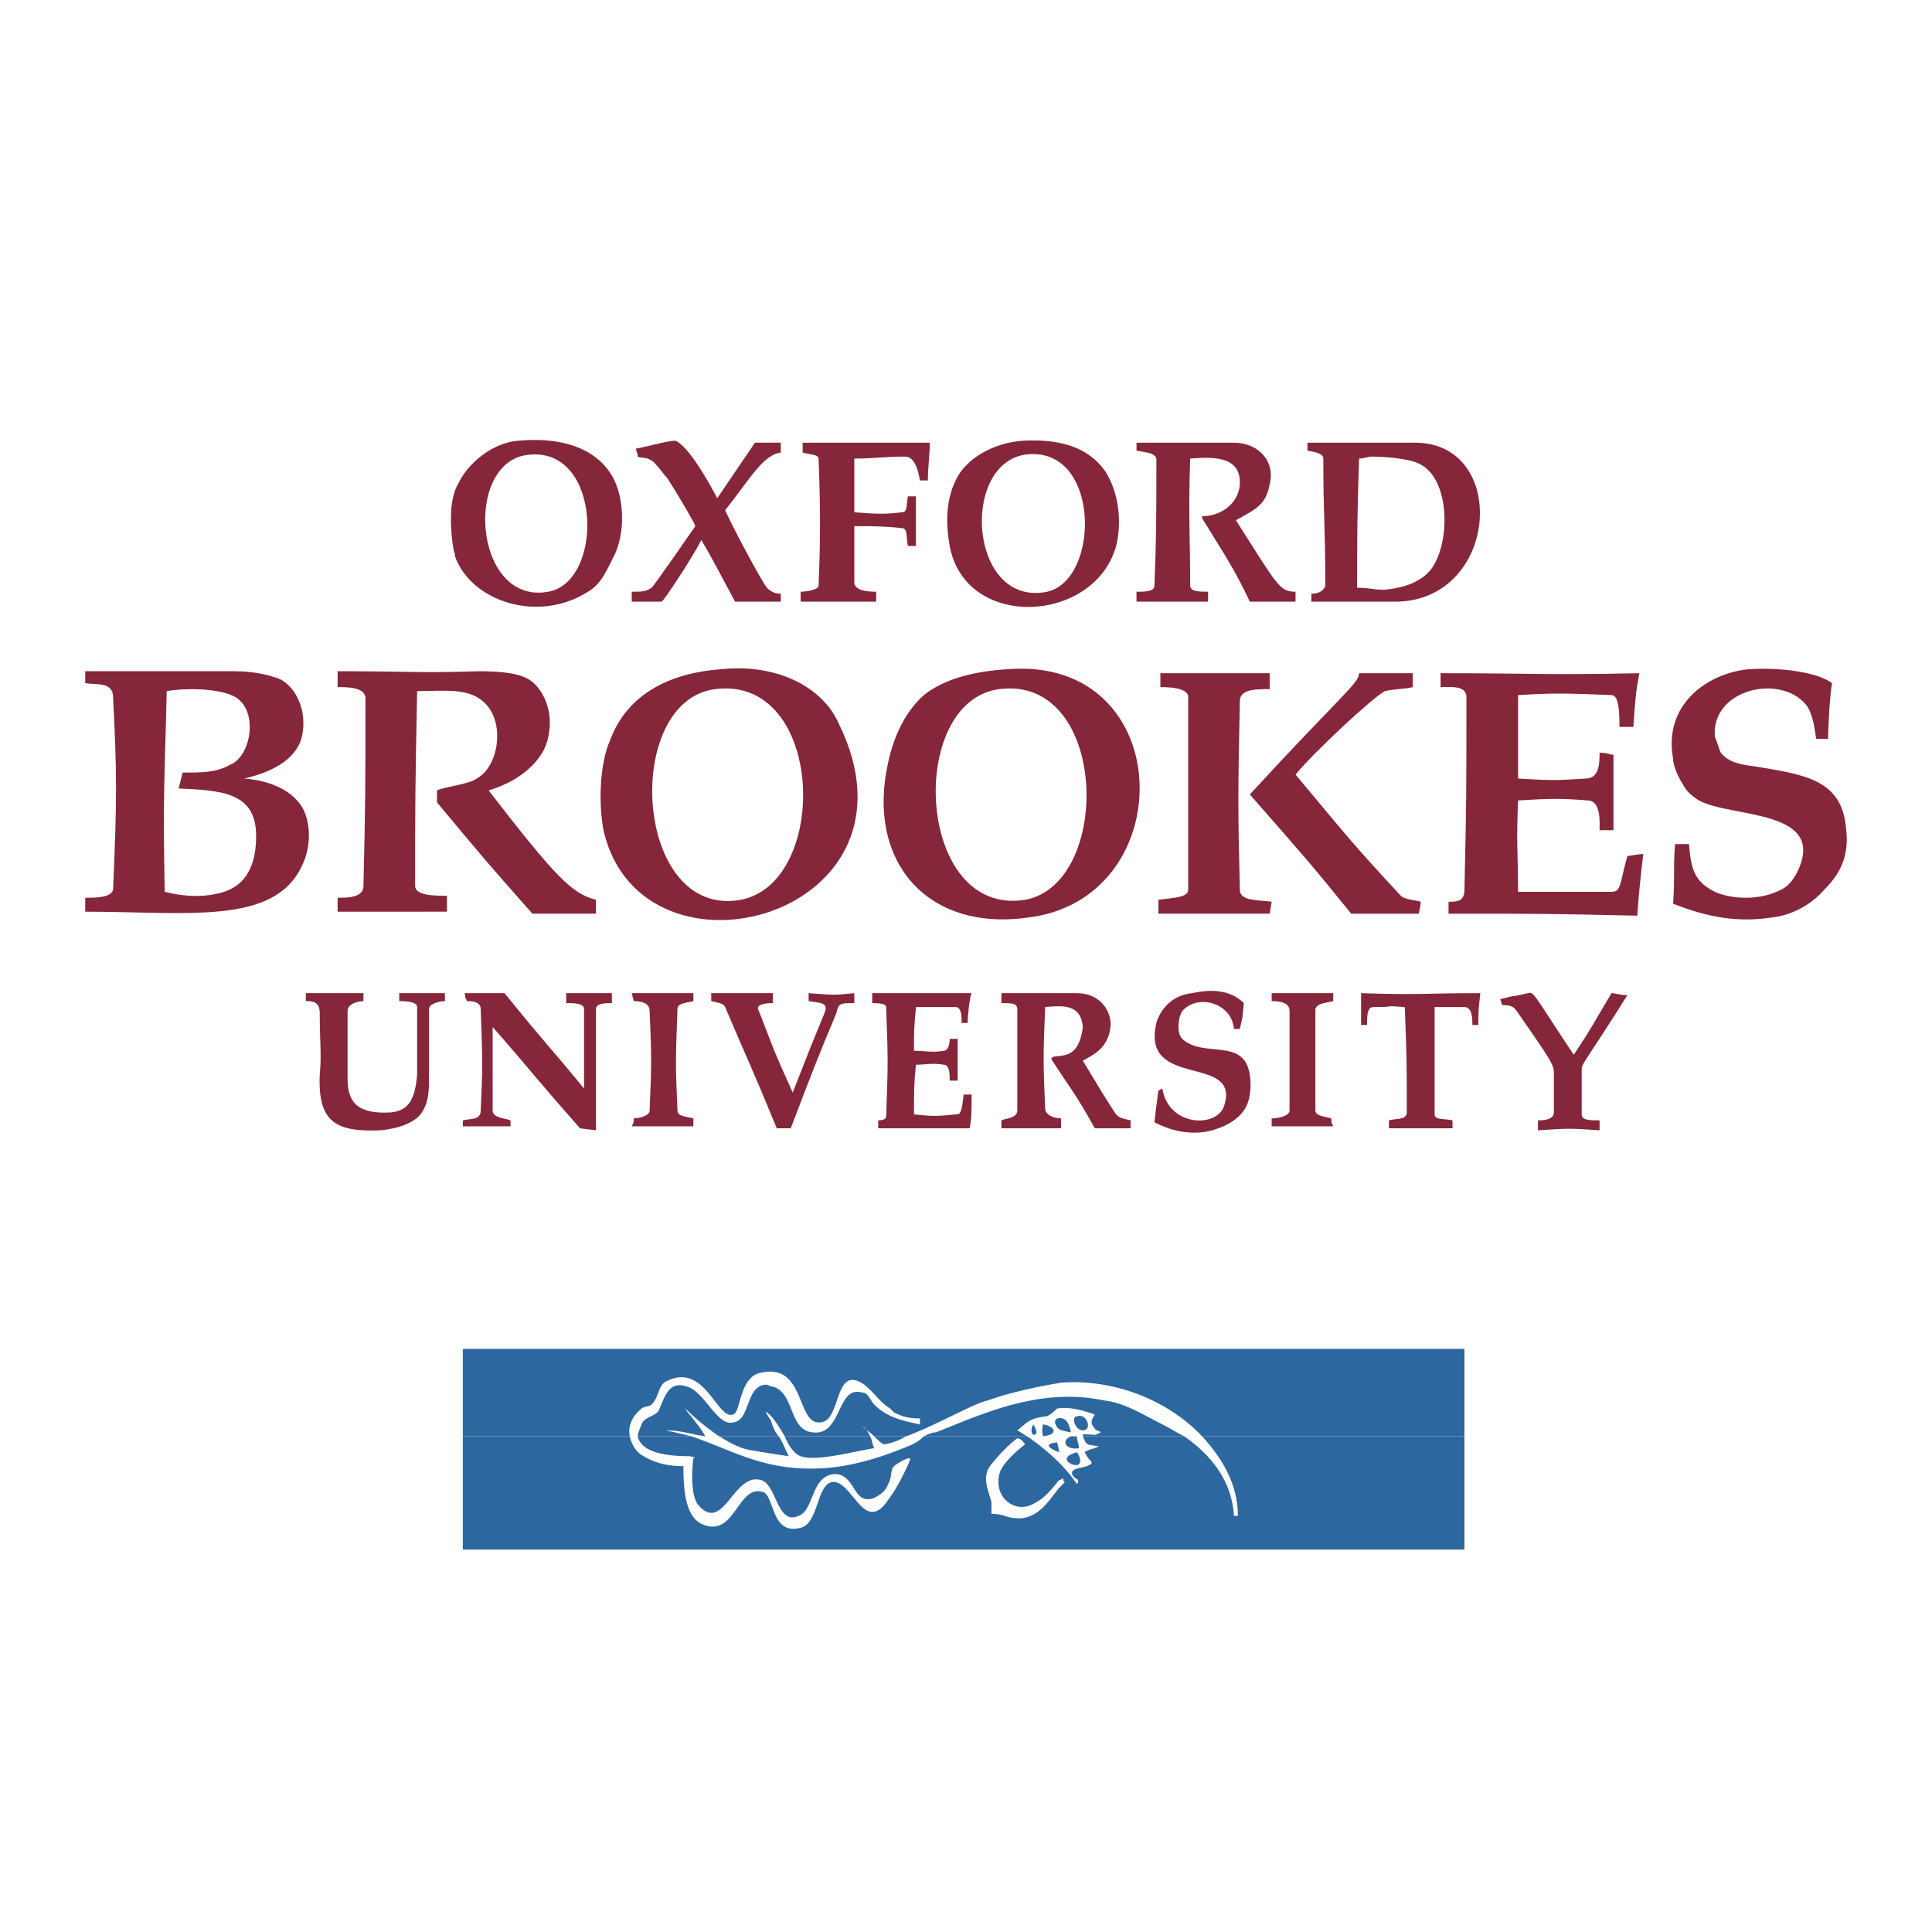 <svg xmlns="http://www.w3.org/2000/svg" width="2500" height="2500" viewBox="0 0 192.756 192.756"><g fill-rule="evenodd" clip-rule="evenodd"><path fill="#fff" d="M0 0h192.756v192.756H0V0z"/><path d="M67.392 43.968c1.388.595 3.568 4.56 4.163 5.75.396-.595 3.768-5.552 3.768-5.552H77.9v.991c-1.784.198-3.172 2.776-5.552 5.75.992 2.181 3.569 6.939 4.164 7.732.396.397.793.595 1.388.595v.793h-4.56c-1.19-2.181-2.182-4.164-3.371-6.146-.793 1.586-3.767 6.146-3.966 6.146h-2.974v-.991c.991 0 1.388 0 1.982-.397.396-.396 4.362-6.146 4.362-6.146-.198-.595-2.379-4.163-2.776-4.758-.396-.396-1.19-1.586-1.586-1.785-.595-.396-.991-.198-1.388-.396 0-.198 0-.198-.198-.793 1.191-.198 3.174-.793 3.967-.793zM80.081 44.167H92.77c0 .991-.198 2.578-.198 3.767h-.793c-.396-2.379-1.19-2.379-1.586-2.379-1.982 0-2.974.198-4.957.198v5.354c2.379.198 3.172.198 4.758 0 .595 0 .397-.793.595-1.586h.793v4.957h-.793c-.198-.793 0-1.784-.595-1.784-1.784-.199-2.974-.199-4.758-.199v5.75c.198.595.992.793 2.181.793v.991h-7.535v-.991c.595 0 1.785-.199 1.785-.595.198-4.56.198-7.931 0-12.689 0-.396-.793-.396-1.586-.595v-.992zM113.391 44.167h9.717c2.379 0 4.162 1.784 3.568 4.164-.396 1.982-1.189 2.379-3.371 3.568 4.164 6.543 4.361 7.138 5.949 7.138v.991h-4.561c-1.586-3.371-2.578-4.758-4.76-8.328v-.198c1.984 0 3.768-1.388 3.768-3.371 0-2.578-2.578-2.578-4.957-2.379-.197 5.948 0 7.535 0 12.689 0 .595.992.595 1.785.595v.991h-7.139v-.991c.793 0 1.785 0 1.785-.595.197-4.758.197-7.138.197-12.689-.197-.595-.99-.595-1.982-.793l.001-.792zM174.459 66.77c2.777-.198 6.742.199 8.328 1.388-.197.991-.396 4.164-.396 5.552h-1.189c-.199-1.388-.396-2.578-.992-3.371-2.576-3.172-9.516-1.586-9.119 3.173.197.396.396 1.189.594 1.586.793.991 1.982 1.19 3.568 1.388 4.561.793 8.527 1.19 8.924 6.146.396 2.974-.793 4.759-2.182 6.146-1.189 1.388-3.172 2.578-5.354 2.776-3.965.595-7.139-.396-9.715-1.388.197-2.974 0-3.569.197-5.948h1.389c.197 2.578.594 3.767 2.578 4.758 1.783.793 4.361.793 6.146 0 .99-.396 1.387-.793 1.982-1.784 3.371-6.543-6.543-5.552-9.717-7.336-.594-.396-1.189-.793-1.586-1.586-.396-.595-.99-1.785-.99-2.578-.991-5.354 3.372-8.525 7.534-8.922zM33.685 66.968c7.336 0 7.931.198 14.077 0 2.182 0 3.966.198 4.957.793 1.388.793 2.578 3.172 1.983 5.75-.396 2.181-2.379 3.767-3.965 4.56-.793.397-1.388.595-1.983.793 6.742 8.724 8.328 10.31 10.707 10.905v1.388h-6.345c-4.56-5.155-4.56-5.155-9.517-11.104v-1.189c.792-.396 3.172-.595 3.965-1.19 2.181-1.19 2.776-5.354.992-7.336-1.586-1.784-3.965-1.388-6.939-1.388-.199 9.914-.199 11.302-.199 19.431 0 .991 1.983.991 3.173.991v1.586H33.685V89.57c.991 0 2.578 0 2.578-1.19.198-8.525.198-9.517.198-18.836-.198-.991-1.785-.991-2.776-.991v-1.585zM115.77 67.167h10.906v1.586c-1.389 0-2.975 0-2.975 1.189-.197 9.319-.197 10.905 0 18.836 0 1.19 1.982.992 3.174 1.19l-.199 1.19h-11.104V89.77c1.389-.198 2.975-.198 2.975-.992V69.546c0-.991-2.182-.991-2.777-.991v-1.388z" fill="#86263a"/><path d="M135.598 67.167h5.354v1.388c-.793.198-1.982.198-2.775.396-1.189.595-7.139 6.146-8.922 8.328 5.154 6.146 5.354 6.543 10.508 12.094.396.397 1.389.397 1.982.595 0 .396-.197 1.19-.197 1.19h-6.742c-4.164-5.155-4.561-5.552-10.111-11.896 9.119-9.915 10.903-11.104 10.903-12.095zM143.727 67.167c9.518 0 10.311.198 19.828 0-.396 2.181-.396 2.577-.596 5.354h-1.387c0-1.19 0-3.173-.793-3.173-4.76-.198-5.949-.198-9.32 0v8.328c3.371.198 3.768.198 6.742 0 1.389 0 1.389-1.586 1.389-2.578.793 0 .99.198 1.387.198v7.535h-1.387c0-.595.197-2.974-1.189-2.974-2.578-.199-3.57-.199-6.941 0-.197 4.758 0 4.957 0 9.12h9.32c.99 0 .793-.793 1.586-3.568.197 0 .99-.198 1.586-.198 0 0-.396 2.974-.596 6.146-8.922-.198-9.318-.198-18.836-.198v-1.19c.793 0 1.588 0 1.588-1.19.197-9.121.197-9.121.197-19.232 0-1.189-1.586-.991-2.578-.991v-1.389zM30.513 99.088h5.75v.793c-.397 0-1.586.199-1.586.992v6.74c0 2.381.992 3.57 4.362 3.371 1.784-.197 2.379-1.387 2.578-3.768v-6.74c0-.596-1.388-.596-1.785-.596v-.793h4.56v.793c-.396 0-1.586.199-1.586.793v6.543c0 1.389 0 2.578-.595 3.57-.595 1.189-2.379 1.783-4.164 1.982-4.561.197-6.345-.793-6.146-5.553.198-1.982 0-3.172 0-6.146 0-1.189-.793-1.189-1.388-1.189v-.792zM46.375 99.088h3.965c4.164 5.156 4.362 5.156 7.931 9.518v-7.932c0-.594-.991-.594-1.784-.594v-.992h4.56v.992c-.595 0-1.586 0-1.586.594v12.096l-1.586-.199c-4.561-5.154-4.561-5.354-8.724-10.111v8.328c0 .793 1.388.793 1.785.99v.596h-4.759v-.596c.793-.197 1.785 0 1.785-.99.198-4.561.198-4.561 0-10.113 0-.793-.991-.793-1.388-.793-.001-.198-.199-.198-.199-.794zM118.943 99.088c1.783-.396 3.768-.396 5.154.992-.197 1.785 0 .793-.396 2.578h-.594c-.199-2.578-3.57-3.57-5.156-1.785-.396.594-.594 2.182 0 2.775 2.182 1.982 6.146-.197 6.742 3.568.197 1.389 0 2.777-.596 3.57-.793 1.189-2.576 1.982-4.164 2.18-1.982.199-3.568-.396-4.758-.99.197-1.785.197-1.586.396-3.172l.396-.199c.596 3.768 5.354 3.965 6.146 1.785 1.785-5.354-8.328-1.586-6.742-8.328.399-1.388 1.59-2.775 3.572-2.974zM152.451 99.088c.596-.197.596.199 4.561 6.146 1.982-2.973 1.982-3.172 3.768-6.146.396 0 .793.199 1.586.199-4.361 6.939-4.561 6.74-4.561 7.533v4.363c0 .594.793.594 1.785.594v.992c-2.975-.199-2.975-.199-6.146 0v-.992c.396 0 1.586 0 1.586-.793v-3.965c0-.793-.396-1.389-3.57-5.949-.396-.594-.594-.793-1.586-.793l-.197-.594c2.378-.595.196.001 2.774-.595zM63.03 99.088h6.146v.793c-.793.199-1.586.199-1.586.793-.198 5.354-.198 5.553 0 10.113 0 .594.793.594 1.586.793v.793H63.03c.198-.396.198-.396.198-.793.396 0 1.586-.199 1.586-.793.198-4.561.198-5.354 0-9.914 0-.793-.793-.992-1.586-.992l-.198-.793zM70.96 99.088h6.146v.992c-.991 0-1.784.197-1.388.793 1.388 3.568 1.388 3.768 3.371 8.129 1.785-4.561 1.785-4.561 3.172-7.932.396-.99-.198-.99-1.586-1.189v-.793c2.577.199 2.577.199 4.56 0v.992c-1.388 0-1.586 0-1.785.99-1.982 4.76-1.982 4.76-4.56 11.5h-1.388c-2.775-6.74-2.974-6.939-5.155-12.094-.198-.396-.595-.396-1.388-.596.001.001.001-.396.001-.792zM87.021 99.088h9.913c-.198.396-.396 2.379-.396 2.975h-.594c0-.596 0-1.586-.595-1.586h-3.965c-.198 2.182-.198 2.379-.198 4.361 1.189 0 1.785.199 2.974 0 .396 0 .595-.594.595-1.189h.793v4.164h-.793c0-.596 0-1.586-.595-1.586-1.189-.199-1.785 0-2.776 0-.198 1.982-.198 2.578-.198 4.957 1.983.197 2.181.197 4.164 0 .396 0 .595 0 .793-1.982h.793c0 1.783 0 2.379-.198 3.369h-9.121v-.793c.595 0 .793-.197.793-.396.198-5.551.198-5.354 0-10.904 0-.396-.991-.396-1.388-.396v-.994h-.001zM99.908 99.088h7.535c2.182 0 3.371 1.586 3.371 3.174-.199 2.379-1.785 2.973-2.777 3.568 1.785 2.975 1.785 2.975 3.174 5.154.396.596.793.596 1.586.793v.793h-3.57c-1.982-3.568-2.18-3.568-4.361-6.939l.199-.197c.99-.199 2.576.197 2.973-2.975-.197-2.182-1.783-2.182-3.766-1.982-.199 5.154-.199 5.154 0 10.111 0 .596.793.992 1.586.992v.99h-5.949v-.793c.396-.197 1.586-.197 1.586-.99v-10.113c0-.594-.594-.594-1.586-.594l-.001-.992zM135.797 99.088c6.146.199 5.947 0 11.896 0-.199 1.785-.199 1.785-.199 3.174h-.594c0-.596 0-1.785-.793-1.785h-2.975v10.707c0 .594.99.396 1.783.594v.793h-6.344v-.793c.594-.197 1.785 0 1.785-.793 0-4.957 0-5.354-.199-10.508-2.578-.199-.396 0-3.172 0-.596 0-.596.99-.596 1.785h-.594l.002-3.174zM51.728 43.968c4.362-.396 7.534.793 9.121 3.172 1.388 1.983 1.586 5.552.595 7.931-.793 1.586-1.389 3.172-2.776 3.965-4.957 3.172-11.698.991-13.284-3.569v-.197c-.198-.396-.396-2.181-.396-3.371 0-1.586.198-2.775.793-3.767.99-1.983 3.369-3.965 5.947-4.164zm1.189 1.388c-6.741.396-5.75 15.069 1.785 13.681 5.552-.991 5.353-14.276-1.785-13.681zM102.287 45.356c-6.542.991-5.551 15.268 2.182 13.681 5.353-1.19 5.353-14.672-2.182-13.681zm-.197-1.388c3.965-.198 6.543.793 8.129 2.974 1.189 1.785 1.785 4.561 1.189 7.337-1.982 7.931-15.068 8.724-16.655.198-.396-2.181-.396-4.56.595-6.543.992-2.182 3.767-3.767 6.742-3.966zM71.357 68.752c-9.318 1.189-8.129 23 2.578 21.017 8.922-1.784 8.327-22.405-2.578-21.017zm.595-1.982c5.552-.595 10.112 1.785 11.698 5.354 9.518 19.233-19.431 27.164-23.396 10.905-.595-2.775-.396-6.939.595-9.12 1.586-4.364 5.551-6.742 11.103-7.139z" fill="#86263a"/><path d="M99.711 68.752c-9.319 1.189-8.328 22.801 2.576 21.017 8.725-1.586 8.328-22.405-2.576-21.017zm.793-1.982c17.051-1.388 17.447 23 1.982 24.784-10.112 1.388-16.061-5.75-13.879-15.465.595-2.776 1.785-5.155 3.569-6.741 1.983-1.587 4.957-2.38 8.328-2.578z" fill="#86263a"/><path d="M62.832 143.303c.198.793.595 1.588 1.388 1.984.991.594 2.181.99 3.965.99 0 2.379.199 4.957 1.785 5.75 3.371 1.586 3.569-3.965 6.146-3.172 1.189.396.793 4.361 3.767 3.568 1.785-.396 1.586-4.361 3.172-4.561 1.983-.197 3.173 5.354 5.552 1.785.793-.992 1.785-2.975 2.181-3.965.198-.596-1.388.396-1.586.594-.396.396-.198 1.189-.595 1.785-.198.594-.595.99-1.388 1.387-2.181.795-1.785-2.379-3.966-2.379-2.379.199-1.982 3.57-3.569 4.164-2.181.992-2.181-3.172-3.767-3.568-2.776-.793-3.767 5.551-6.345 2.379-.595-.992-.595-2.975-.396-4.561.396 0-.198-.197-.396-.197-1.785 0-4.759-.199-5.155-1.984h5.354c4.164 1.389 7.336 3.57 13.284 3.174 2.974-.199 5.948-1.189 8.327-2.182a4.328 4.328 0 0 0 1.586-.992h10.311c1.982 1.389 3.568 2.777 4.957 4.76 0 0 .396-.396-.199-.596-.99-.99.793-.99 1.189-1.189.992-.396.199-.396-.197-1.387-.199 0 .793-.398.99-.398l.398-.197c-1.191-.199-1.191 0-1.588-.992h10.113c2.576 1.785 4.758 4.363 4.957 7.932h.396c0-2.975-1.389-5.551-3.57-7.932h26.174v11.303H46.176v-11.303h16.656zm14.87 0c.397.596.595 1.189.992 1.984-1.388-.199-2.578-.396-3.767-.596s-2.181-.793-3.173-1.389h5.948v.001zm9.121 0c.198.396.198.793.396 1.189-1.586.199-5.75 1.389-7.336.795-.595-.199-1.189-.992-1.586-1.984h8.526zm3.569 0c-.992.596-1.983.793-2.181.793s-.595-.396-.991-.793h3.172zm17.051 0c0 .396.197.793.197 1.189-1.387.199-1.783-.793-.793-1.189h.596zm0 1.588c.396.594.396.99.197 1.189-.396.397-2.378-.596-.197-1.189zm-1.982-.993s.197.594.197.992c-.99-.398-1.586-.794-.197-.992zm-3.967-.396c-.793.594-1.783 1.586-2.576 2.578-.992 1.189-.396 2.379 0 3.768v1.189c1.189 0 1.586.396 2.18.396 2.379.396 3.57-1.785 4.561-2.975l.596-.596c-.199 0-.199-.396-.199-.396s-.197.199-.396.199c-.793.99-1.387 1.783-2.576 2.379-1.785.992-3.967-.596-3.371-2.975.197-.99 1.783-2.379 2.576-2.975-.199-.196-.398-.592-.795-.592z" fill="#2d67a0"/><path d="M46.176 143.303v-8.723h99.931v8.723h-26.174c-3.369-3.568-8.723-5.75-14.076-5.352-2.381.396-5.156.99-7.336 1.783-1.189.199-5.354 2.578-8.13 3.568h-3.172c-.396-.396-.991-.793-1.19-.99.396.197.595.594.793.99h-8.526c-.595-.99-1.189-1.982-1.784-2.379-.396-.396.396.793.396.793.198.596.396 1.189.793 1.586h-5.948a22.781 22.781 0 0 1-3.37-2.775c.198.396.396.596.595.793.396.596.991 1.189 1.388 1.982-1.388-.197-2.379-.594-3.965-.594.992.197 1.784.396 2.578.594h-5.354c0-.197.198-.793.396-1.189.198-.793 1.586-.793 1.785-1.586.595-1.387.991-2.775 2.775-2.18 1.785.594 2.974 3.965 4.561 3.568 1.785-.199 1.19-3.768 3.371-3.768 0 0 .396.199.595.199 2.181.594 1.586 4.361 3.966 4.559 2.974.396 2.379-4.758 4.957-3.965.595 0 .793.793 1.19 1.189 1.189 1.189 2.577 1.586 4.56 1.982v-.594c-1.19 0-1.785-.199-2.578-.596l-.396-.396c-.991-.594-1.586-1.586-2.577-2.379-3.173-2.182-2.181 3.965-4.561 3.768-2.181 0-1.388-5.949-5.75-4.957-2.181.396-1.983 3.965-2.776 4.164-1.586.594-2.776-5.156-6.543-3.371-.992.396-.793 1.586-1.586 2.379-.198.199-.793.199-.991.396-.991.793-1.388 1.785-1.189 2.775H46.176v.003zm46 0c.397-.197.793-.396 1.19-.396 4.56-1.783 10.31-4.559 16.853-3.172 1.982.199 4.164 1.586 5.75 2.379.793.396 1.389.793 2.182 1.189h-10.113v-.197c1.588 0 .992.197 1.785-.199-.197-.197-.596-.197-.596-.396-.594-.594-.197-.99 0-1.387-1.189-.396-2.379-.793-3.766-.596-.199.199-.793.793-1.189.793-1.586.199-1.785.596-2.777 1.389.396.197.596.396.992.594H92.176v-.001zm14.672 0h.596-.596zm-2.776-1.19c1.189.199 1.586.992 0 1.189-.197-.593 0-1.189 0-1.189zm-.99 0c.395.596.395.992.197.992-.197.198-.593-.199-.197-.992zm2.379-.593c.99-.199 1.189.594 1.387 1.387-.99-.197-1.387-.197-1.586-.99 0-.2 0-.2.199-.397zm1.982-.2c.99-.396 1.586 1.389.594 1.389-.793 0-1.189-1.389-.594-1.389z" fill="#2d67a0"/><path d="M16.633 68.951c-.198 8.724-.396 10.112-.198 20.025 1.586.396 3.371.595 5.155.199 3.172-.595 3.965-3.172 3.965-5.75 0-4.362-3.371-4.56-7.732-4.759l.396-1.586c1.983 0 3.371 0 4.758-.792 1.983-.793 2.776-4.957.793-6.543-1.188-.993-4.757-1.191-7.137-.794zm-8.129-1.983h14.871c1.983 0 3.569.396 4.56.793 1.586.793 2.776 3.172 2.181 5.75-.595 2.379-3.172 3.568-5.75 4.164 2.578.198 4.957 1.19 5.948 3.172.793 1.784.595 3.966-.198 5.552-2.776 5.948-11.5 4.56-21.612 4.56v-1.388c.991 0 2.577 0 2.776-.793.396-9.121.396-11.5 0-19.232 0-1.586-1.785-1.189-2.776-1.388v-1.19zM126.875 99.088h6.145v.793c-.793.199-1.586.199-1.783.793v10.113c0 .594.99.594 1.586.793 0 .396 0 .396.197.793h-6.145v-.793c.594 0 1.783-.199 1.783-.793v-9.914c0-.793-.793-.992-1.783-.992v-.793zM136.787 45.554c-.197 0-.793.198-1.189.198-.197 5.552-.197 7.931-.197 12.888 1.387 0 1.387.198 2.775.198 1.982-.198 3.568-.792 4.561-1.982 1.982-2.577 1.982-8.922-.992-10.509-.991-.595-3.569-.793-4.958-.793zm-6.344-1.387h10.904c9.318.198 8.129 16.061-2.379 15.862h-8.129v-.793c.594 0 1.189-.198 1.387-.793 0-6.146-.197-6.741-.197-12.689 0-.396-.396-.595-1.586-.793v-.794z" fill="#86263a"/></g></svg>